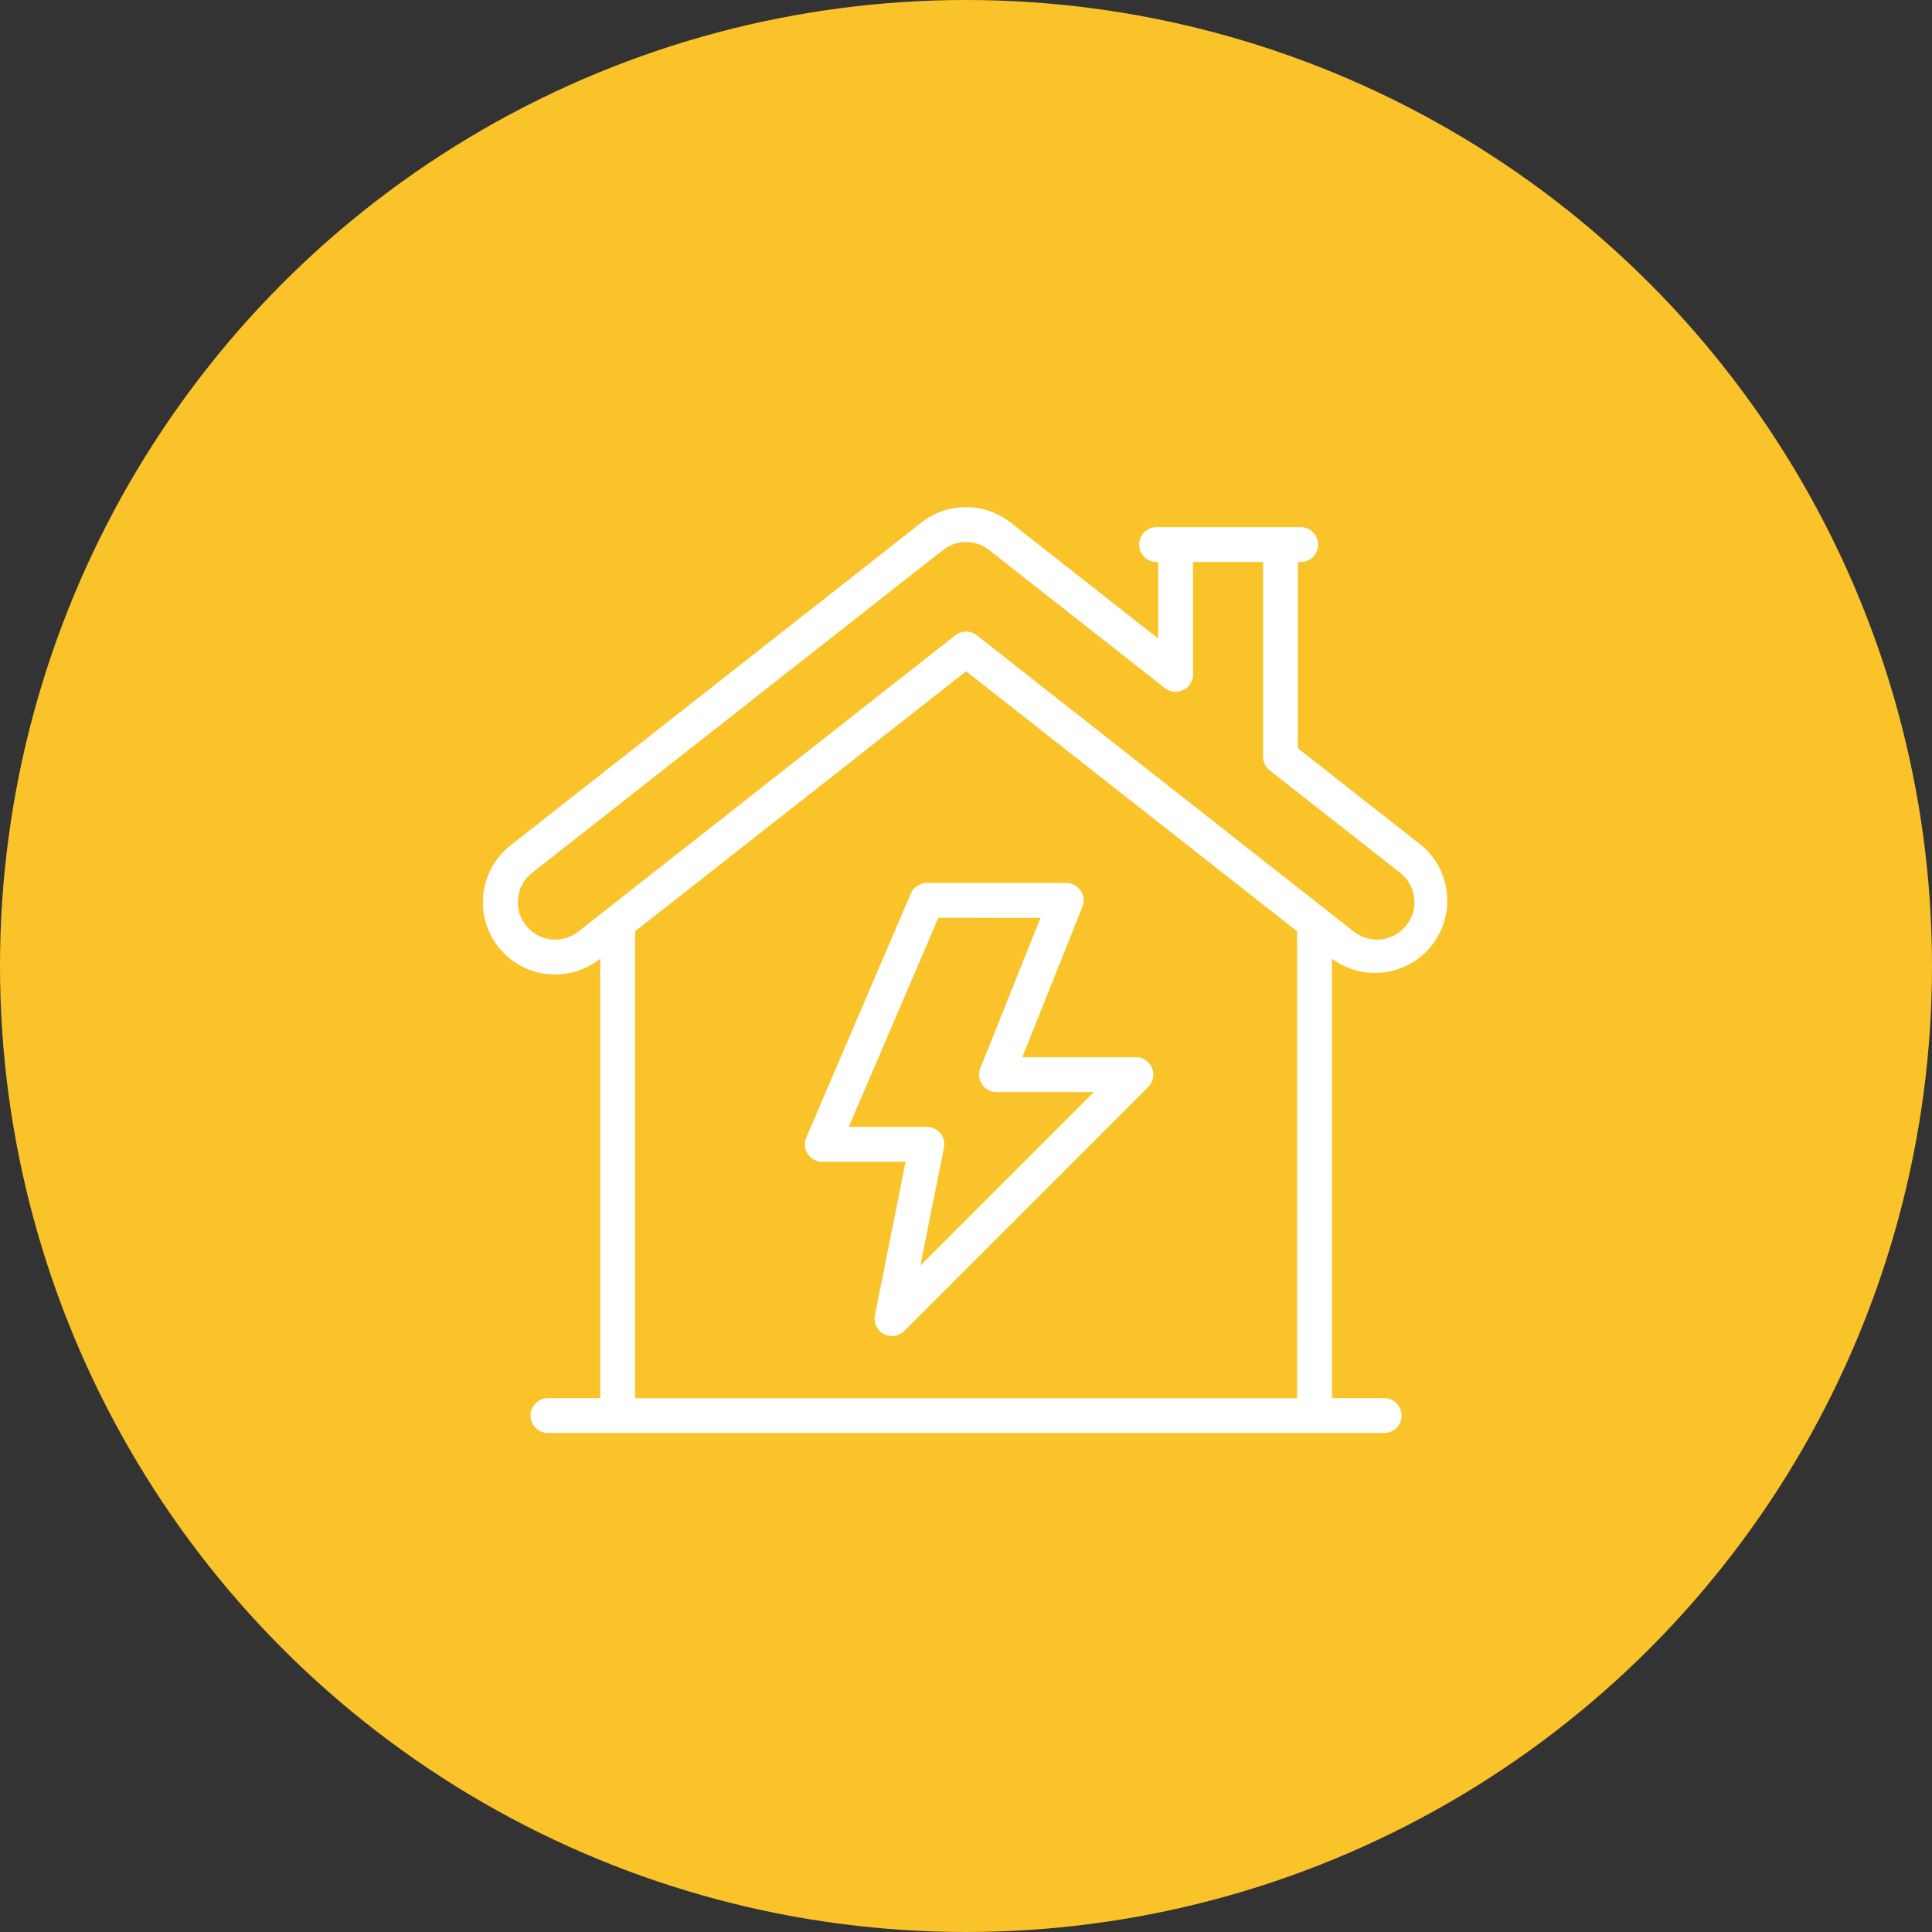 <?xml version="1.0" encoding="UTF-8"?>
<svg xmlns="http://www.w3.org/2000/svg" width="80" height="80" viewBox="0 0 80 80">
  <rect x="0" y="0" width="80" height="80" fill="#333333" stroke="none"/>
  <g id="Groupe_1139" data-name="Groupe 1139" transform="translate(-348 -2176)">
    <g id="Groupe_1138" data-name="Groupe 1138">
      <g id="Groupe_1137" data-name="Groupe 1137">
        <g id="Groupe_1132" data-name="Groupe 1132">
          <circle id="Ellipse_67" data-name="Ellipse 67" cx="40" cy="40" r="40" transform="translate(348 2176)" fill="#fbc32a"></circle>
        </g>
      </g>
    </g>
    <g id="Groupe_331" data-name="Groupe 331" transform="translate(368 2197)">
      <g id="Groupe_330" data-name="Groupe 330">
        <path id="Tracé_207" data-name="Tracé 207" d="M89.872,250.45l-4.328,10.1a.72.72,0,0,0,.663,1.006h3.448l-1.27,6.351a.721.721,0,0,0,1.217.652l10.1-10.1a.721.721,0,0,0-.51-1.231H94.486L96.976,251a.706.706,0,0,0,.051-.267.722.722,0,0,0-.721-.722H90.535A.722.722,0,0,0,89.872,250.45Zm5.369,1.006-2.49,6.225a.705.705,0,0,0-.051.267.721.721,0,0,0,.721.721H97.45l-7.183,7.183.976-4.878a.766.766,0,0,0,.013-.143.719.719,0,0,0-.721-.719H87.3l3.711-8.657Z" transform="translate(-72.156 -234.449)" fill="#fff"></path>
        <path id="Tracé_208" data-name="Tracé 208" d="M112.426,250.1l-5.123-4.024v-7.713h.092a.722.722,0,1,0,0-1.443h-5.966a.722.722,0,0,0,0,1.443h.092v3.17l-6.108-4.8a2.986,2.986,0,0,0-3.7,0L74.7,250.1a2.991,2.991,0,0,0,1.491,5.321,3.277,3.277,0,0,0,.362.021A2.972,2.972,0,0,0,78.4,254.8l.017-.013v18.2H76.252a.721.721,0,0,0,0,1.442h34.627a.721.721,0,1,0,0-1.442h-2.164v-18.2l.017.013a2.991,2.991,0,0,0,3.695-4.7Zm-5.154,22.89H79.859V253.657l13.707-10.77,13.707,10.77Zm4.523-19.583a1.547,1.547,0,0,1-2.173.262L94.011,241.4a.722.722,0,0,0-.892,0L77.508,253.668a1.547,1.547,0,0,1-1.913-2.433l17.014-13.367a1.538,1.538,0,0,1,1.912,0l7.276,5.715a.721.721,0,0,0,1.167-.567v-4.654h2.9v8.063a.722.722,0,0,0,.276.568l5.4,4.239A1.549,1.549,0,0,1,111.8,253.406Z" transform="translate(-73.562 -236.092)" fill="#fff"></path>
      </g>
    </g>
  </g>
</svg>
